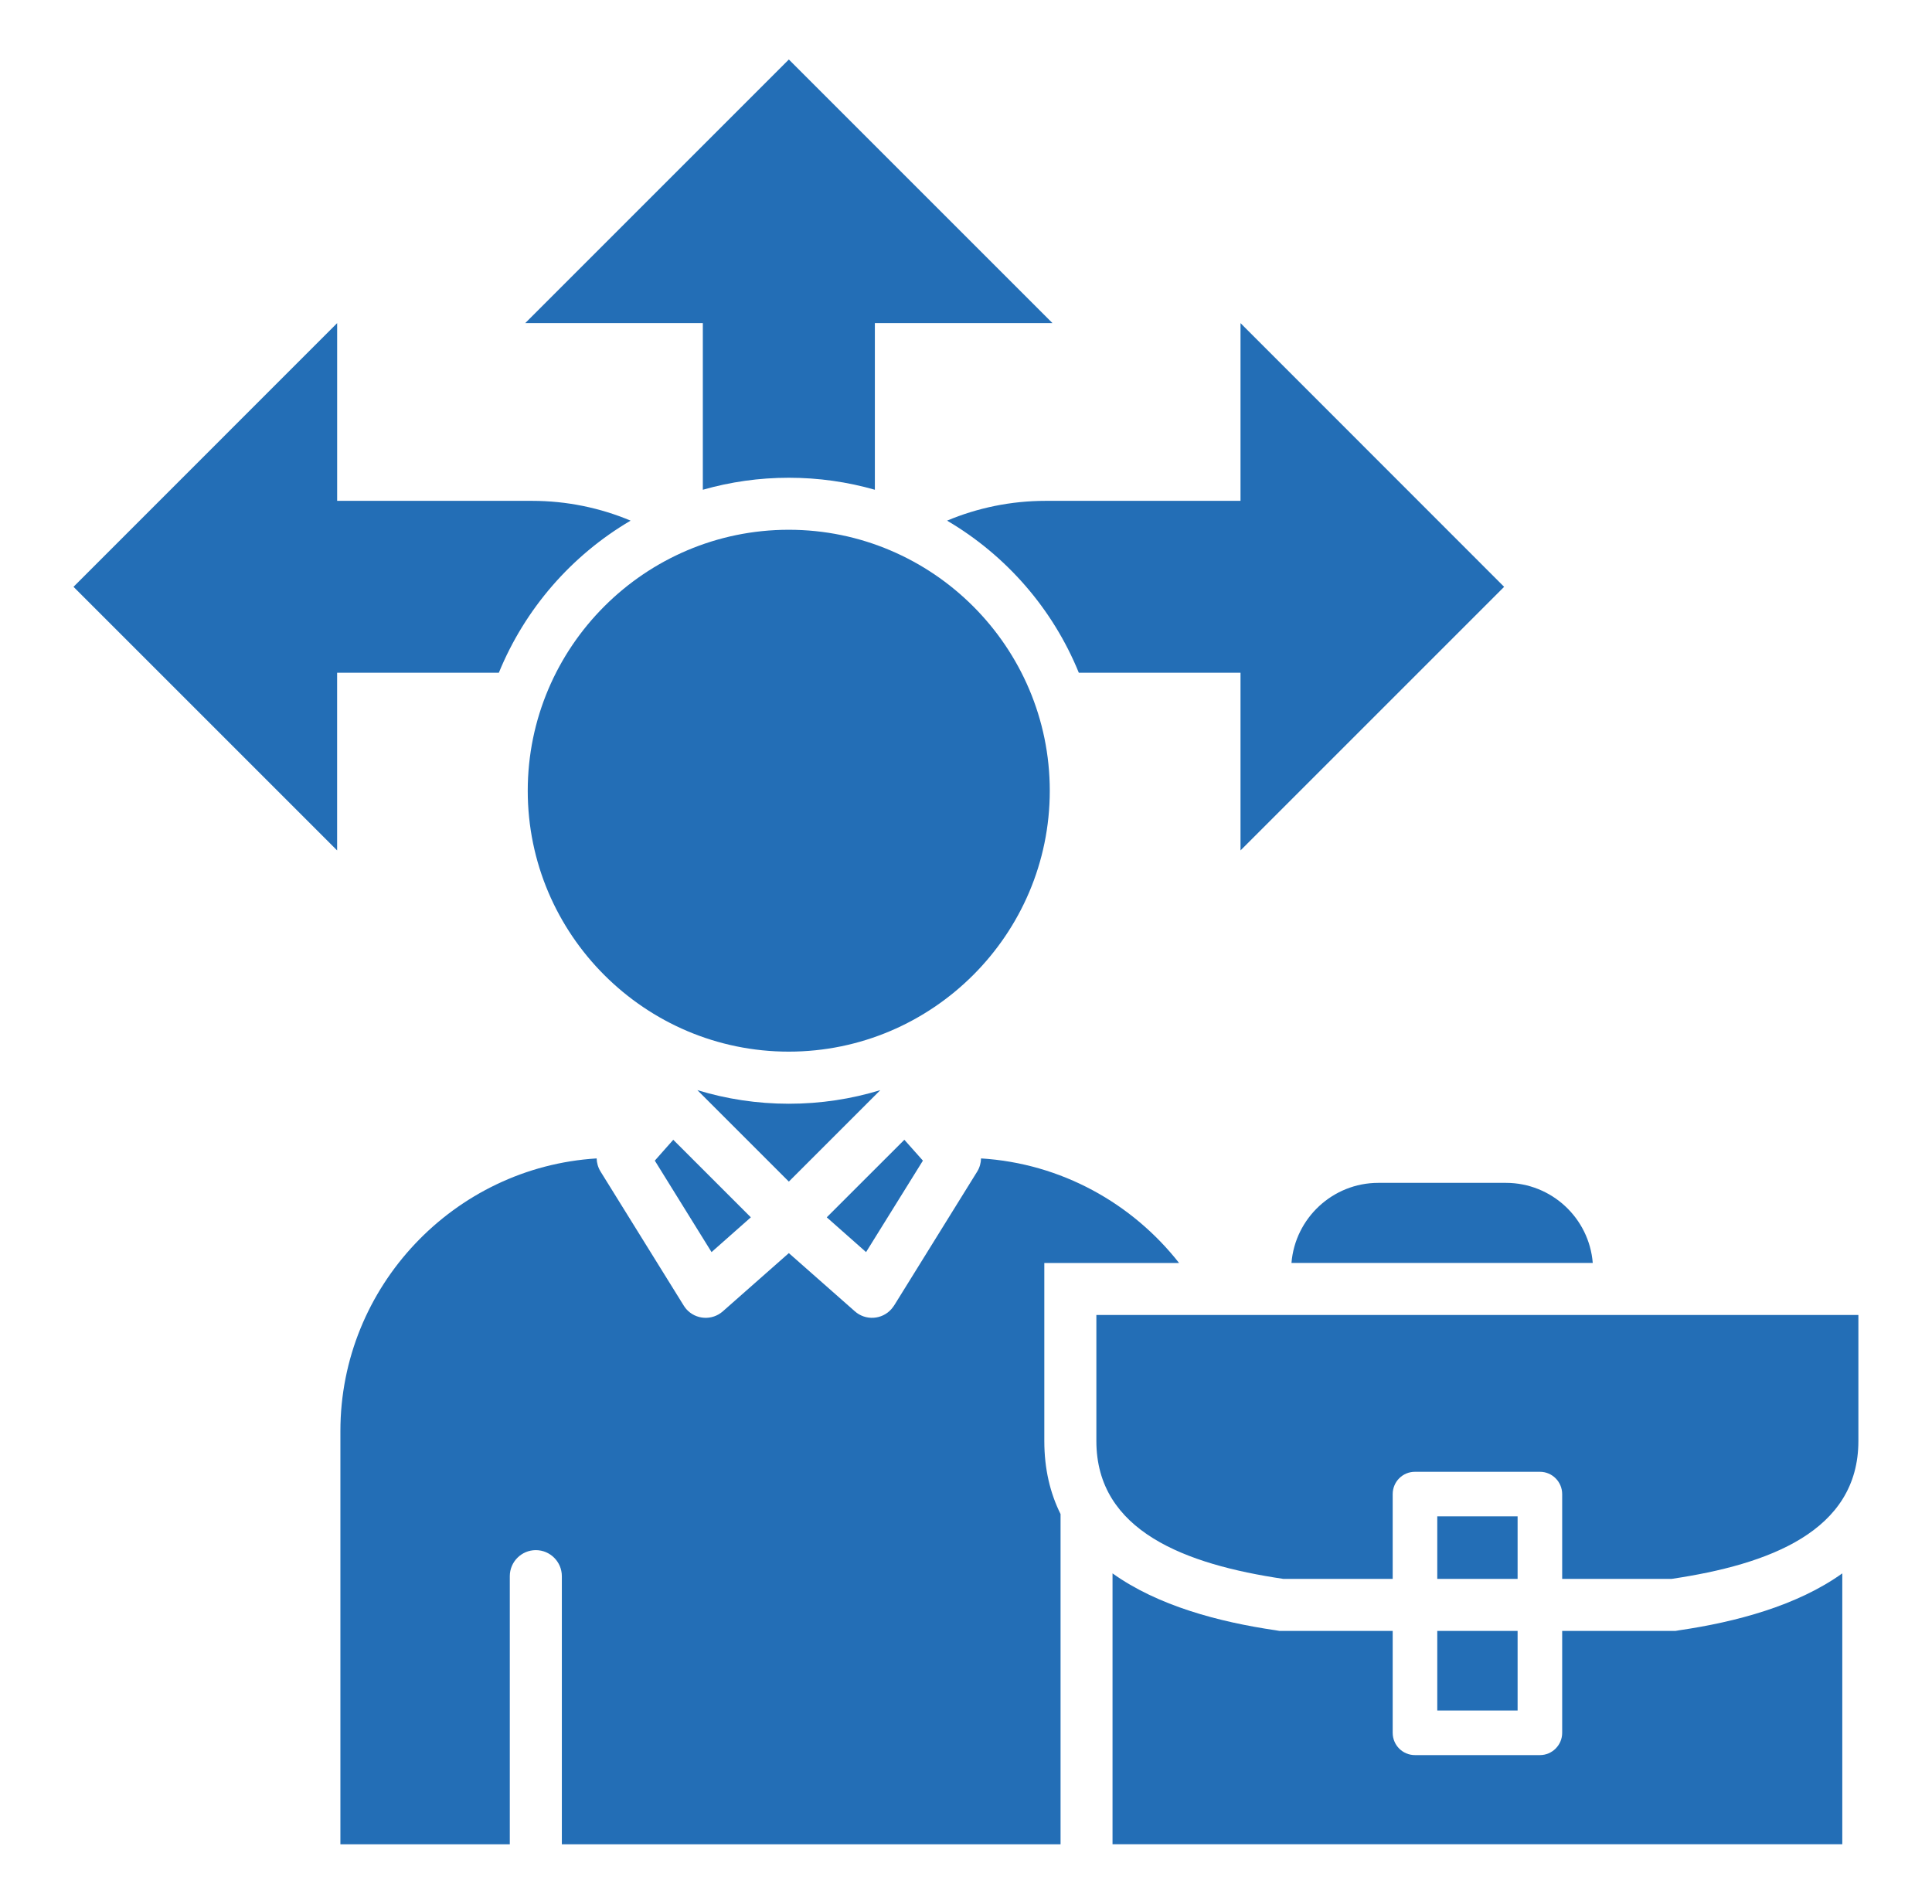 <svg width="69" height="68" viewBox="0 0 69 68" fill="none" xmlns="http://www.w3.org/2000/svg">
<path d="M25.101 11.541H18.758L28.173 2.125L37.588 11.54H31.245V17.493C30.27 17.214 29.238 17.064 28.173 17.064C27.108 17.064 26.08 17.214 25.101 17.493V11.54V11.541ZM17.816 24.028C18.75 21.743 20.414 19.834 22.522 18.596C21.438 18.141 20.244 17.889 18.998 17.889H12.041V11.541L2.625 20.96L12.04 30.375V24.028H17.815H17.816ZM33.824 18.596C35.932 19.835 37.6 21.744 38.529 24.028H44.304V30.375L53.719 20.96L44.304 11.541V17.889H37.347C36.102 17.889 34.908 18.141 33.824 18.596ZM37.298 45.111H42.11C40.435 42.977 37.897 41.553 35.037 41.376C35.033 41.535 34.991 41.697 34.901 41.844L31.938 46.621C31.907 46.666 31.874 46.712 31.836 46.757C31.497 47.141 30.91 47.175 30.529 46.836L28.173 44.758L25.817 46.836C25.437 47.175 24.849 47.142 24.51 46.757C24.473 46.712 24.438 46.666 24.412 46.621L21.448 41.844C21.358 41.697 21.313 41.536 21.309 41.376C16.222 41.688 12.157 45.95 12.157 51.112V65.874H18.207V56.297C18.207 55.785 18.625 55.367 19.136 55.367C19.648 55.367 20.066 55.785 20.066 56.297V65.874H37.877V54.079C37.508 53.337 37.297 52.474 37.297 51.47V45.111H37.298ZM31.44 38.937C30.408 39.253 29.31 39.423 28.173 39.423C27.036 39.423 25.94 39.253 24.906 38.937L28.173 42.204L31.44 38.937ZM32.961 41.455L32.298 40.71L29.527 43.48L30.931 44.722L32.961 41.455ZM23.386 41.455L25.412 44.722L26.816 43.48L24.045 40.71L23.386 41.455ZM37.492 28.244C37.492 23.109 33.306 18.922 28.17 18.922C23.034 18.922 18.848 23.108 18.848 28.244C18.848 33.38 23.038 37.562 28.17 37.562C33.302 37.562 37.492 33.376 37.492 28.244ZM46.125 45.11H56.884C56.757 43.509 55.413 42.249 53.782 42.249H49.226C47.597 42.249 46.253 43.511 46.124 45.11H46.125ZM51.331 61.095H54.2V58.253H51.331V61.095ZM59.835 58.253H55.792V61.893C55.792 62.33 55.435 62.688 54.998 62.688H50.533C50.092 62.688 49.739 62.33 49.739 61.893V58.253H45.696L45.561 58.23C43.531 57.933 41.348 57.354 39.733 56.197V65.872H65.796V56.197C64.185 57.352 61.998 57.933 59.972 58.23L59.837 58.253H59.835ZM54.2 54.161H51.331V56.394H54.2V54.161ZM39.156 46.967V51.469C39.156 54.691 42.345 55.877 45.832 56.394H49.739V53.367C49.739 52.926 50.092 52.569 50.533 52.569H54.998C55.435 52.569 55.792 52.926 55.792 53.367V56.394H59.7C63.182 55.878 66.371 54.692 66.371 51.469V46.967H39.155H39.156Z" fill="#236EB6"/>
</svg>
